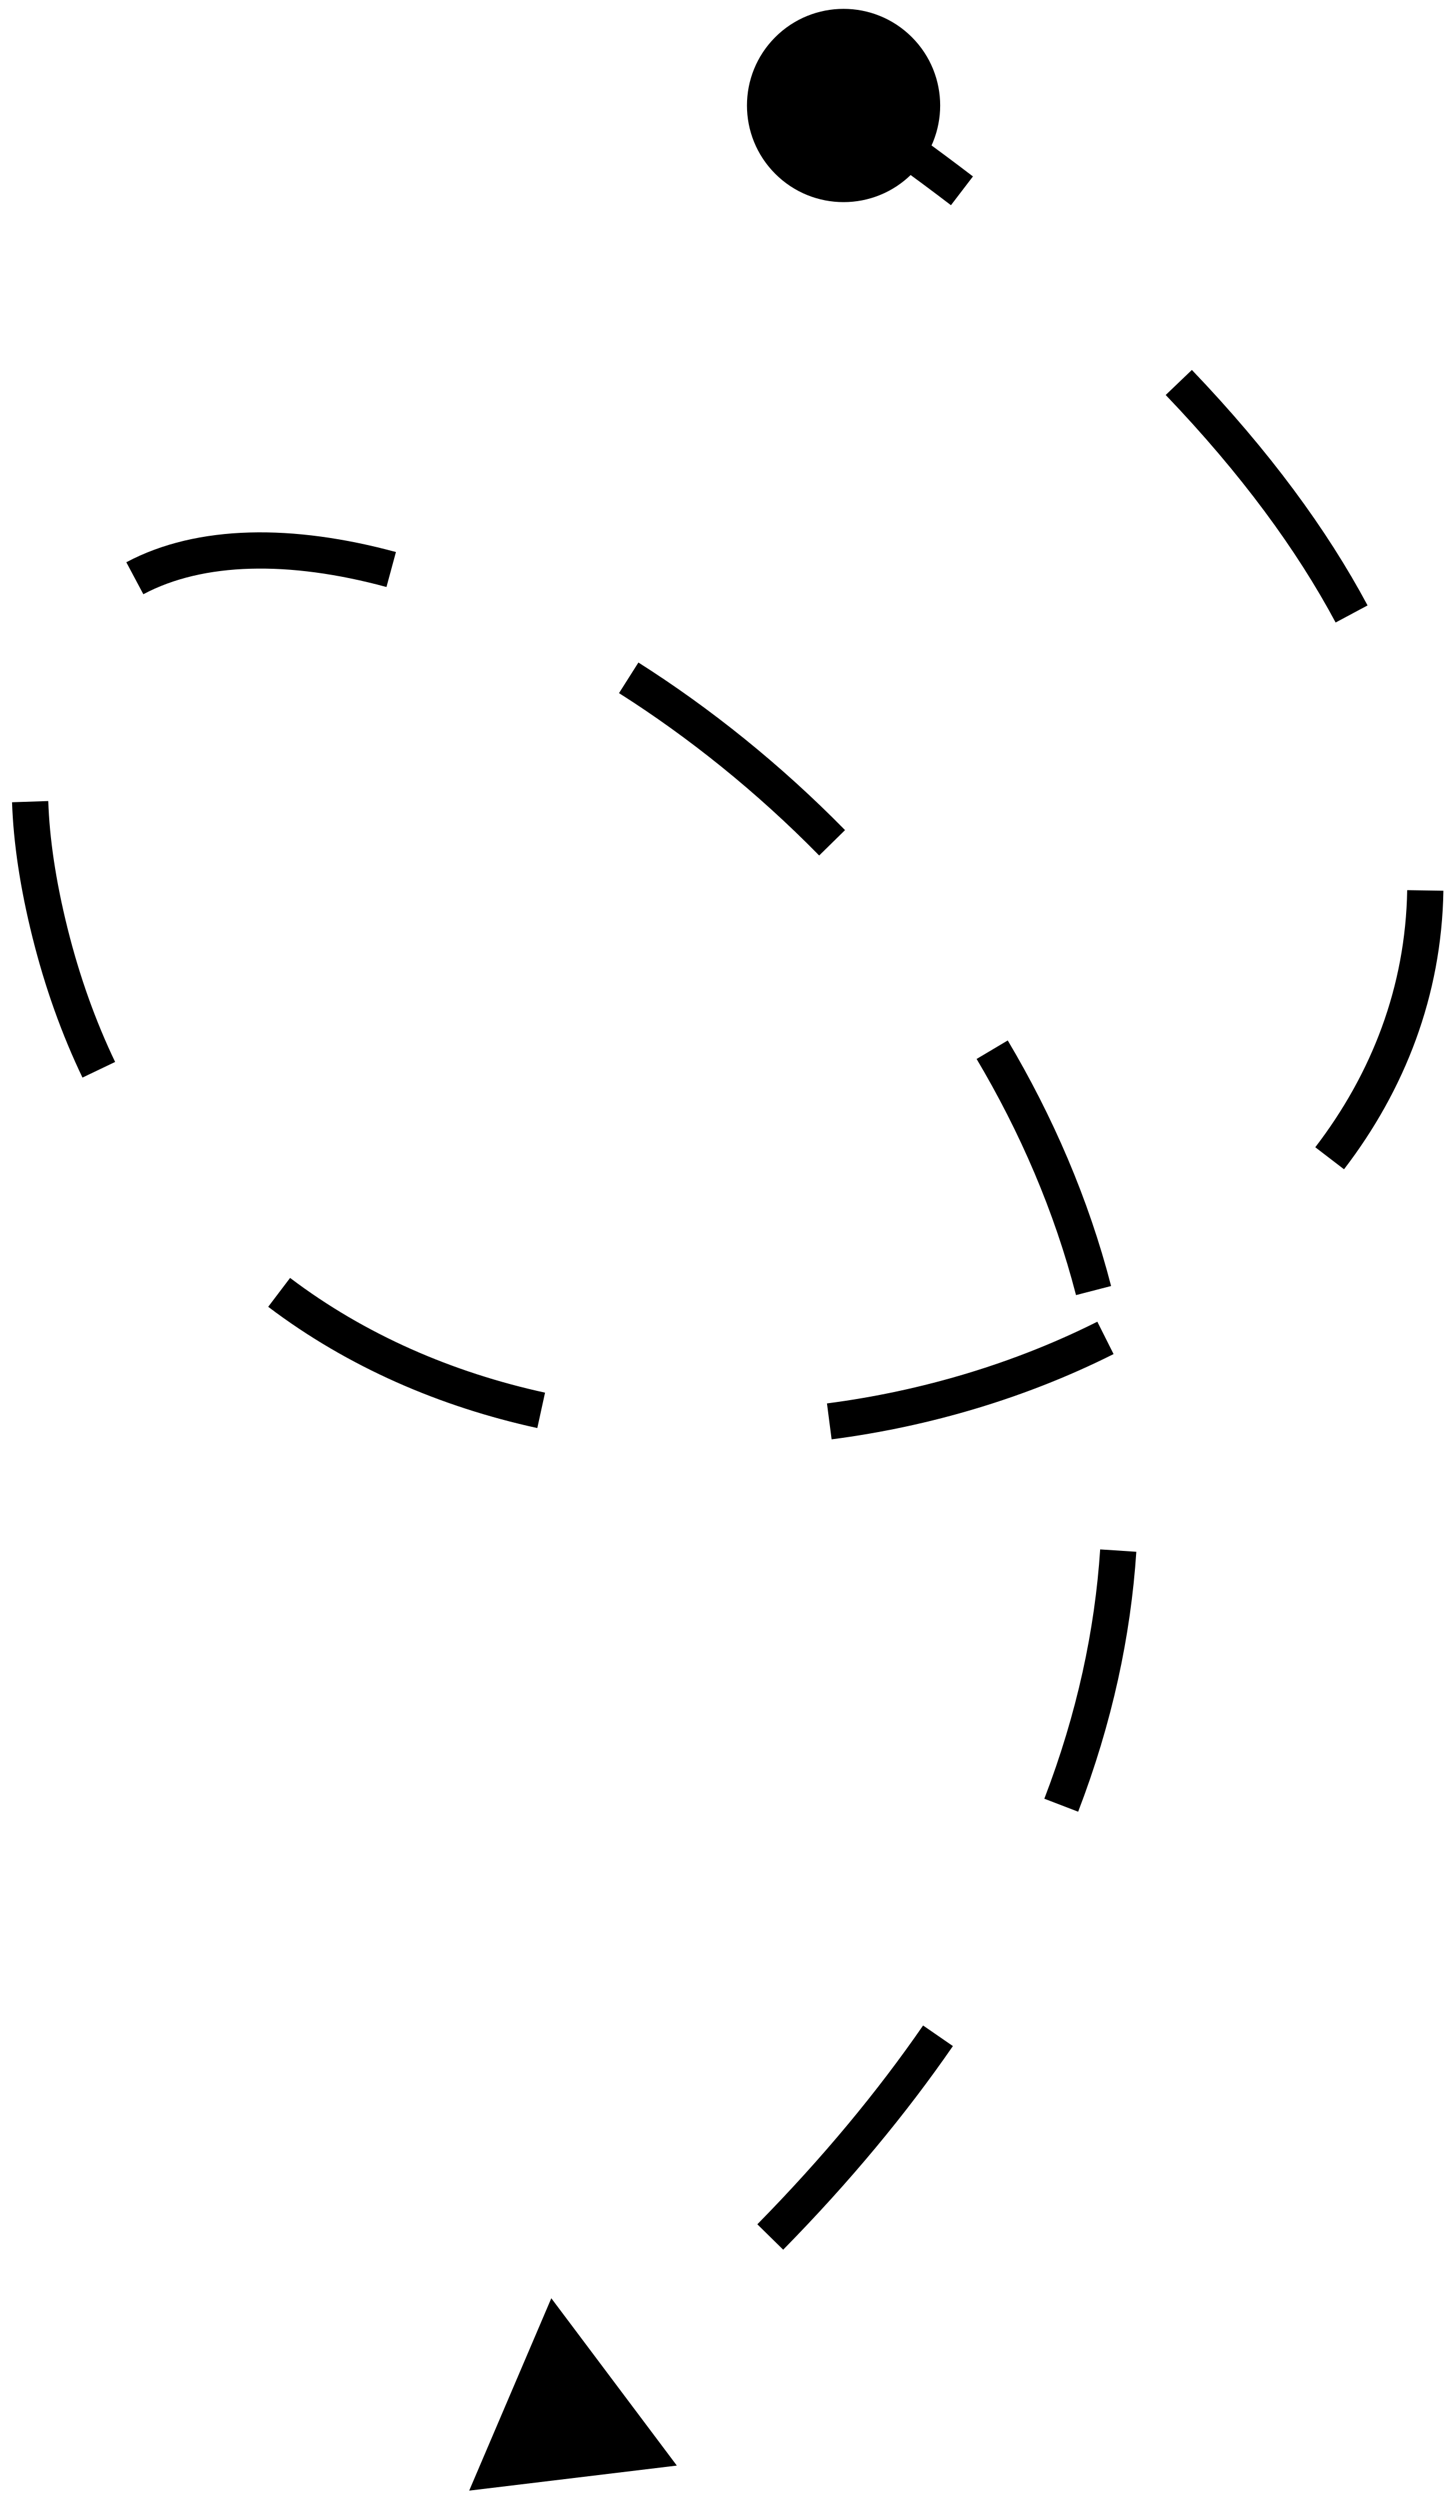 <?xml version="1.0" encoding="UTF-8"?> <svg xmlns="http://www.w3.org/2000/svg" width="80" height="138" viewBox="0 0 80 138" fill="none"> <path d="M50.345 9.594C48.262 11.677 44.885 11.677 42.802 9.594C40.719 7.511 40.719 4.134 42.802 2.051C44.885 -0.032 48.262 -0.032 50.345 2.051C52.428 4.134 52.428 7.511 50.345 9.594ZM25.904 137.467L30.438 126.848L37.368 136.084L25.904 137.467ZM2.761 51.486L3.731 51.244L2.761 51.486ZM41.813 122.767C45.434 119.083 48.464 115.418 50.964 111.794L52.61 112.93C50.039 116.656 46.934 120.409 43.24 124.169L41.813 122.767ZM57.658 99.278C59.468 94.563 60.448 89.96 60.741 85.517L62.737 85.649C62.43 90.296 61.406 95.096 59.525 99.995L57.658 99.278ZM59.407 71.481C58.21 66.848 56.313 62.479 53.919 58.448L55.638 57.426C58.119 61.604 60.095 66.147 61.344 70.98L59.407 71.481ZM45.227 47.218C41.782 43.707 38.01 40.688 34.176 38.256L35.247 36.567C39.21 39.081 43.102 42.196 46.655 45.817L45.227 47.218ZM21.337 32.399C15.926 30.931 11.211 31.043 7.914 32.798L6.974 31.033C10.91 28.937 16.216 28.937 21.86 30.469L21.337 32.399ZM2.664 44.212C2.733 46.27 3.074 48.608 3.731 51.244L1.791 51.728C1.106 48.983 0.74 46.503 0.665 44.279L2.664 44.212ZM3.731 51.244C4.4 53.925 5.286 56.377 6.356 58.613L4.553 59.476C3.422 57.114 2.491 54.534 1.791 51.728L3.731 51.244ZM16.016 70.533C20.165 73.674 24.989 75.75 30.092 76.866L29.665 78.82C24.315 77.65 19.216 75.465 14.808 72.127L16.016 70.533ZM45.657 77.46C50.928 76.775 56.044 75.229 60.584 72.949L61.481 74.736C56.732 77.121 51.398 78.731 45.914 79.443L45.657 77.46ZM72.617 63.321C75.732 59.254 77.601 54.473 77.692 49.13L79.691 49.163C79.593 54.978 77.553 60.166 74.204 64.537L72.617 63.321ZM73.74 34.358C71.603 30.36 68.53 26.159 64.359 21.801L65.804 20.418C70.078 24.884 73.266 29.23 75.504 33.416L73.74 34.358ZM52.503 11.326C50.48 9.78 48.318 8.22 46.011 6.649L47.136 4.996C49.472 6.586 51.663 8.167 53.717 9.738L52.503 11.326Z" fill="#2C2C2C" style="fill:#2C2C2C;fill:color(display-p3 0.172 0.172 0.172);fill-opacity:1;"></path> </svg> 